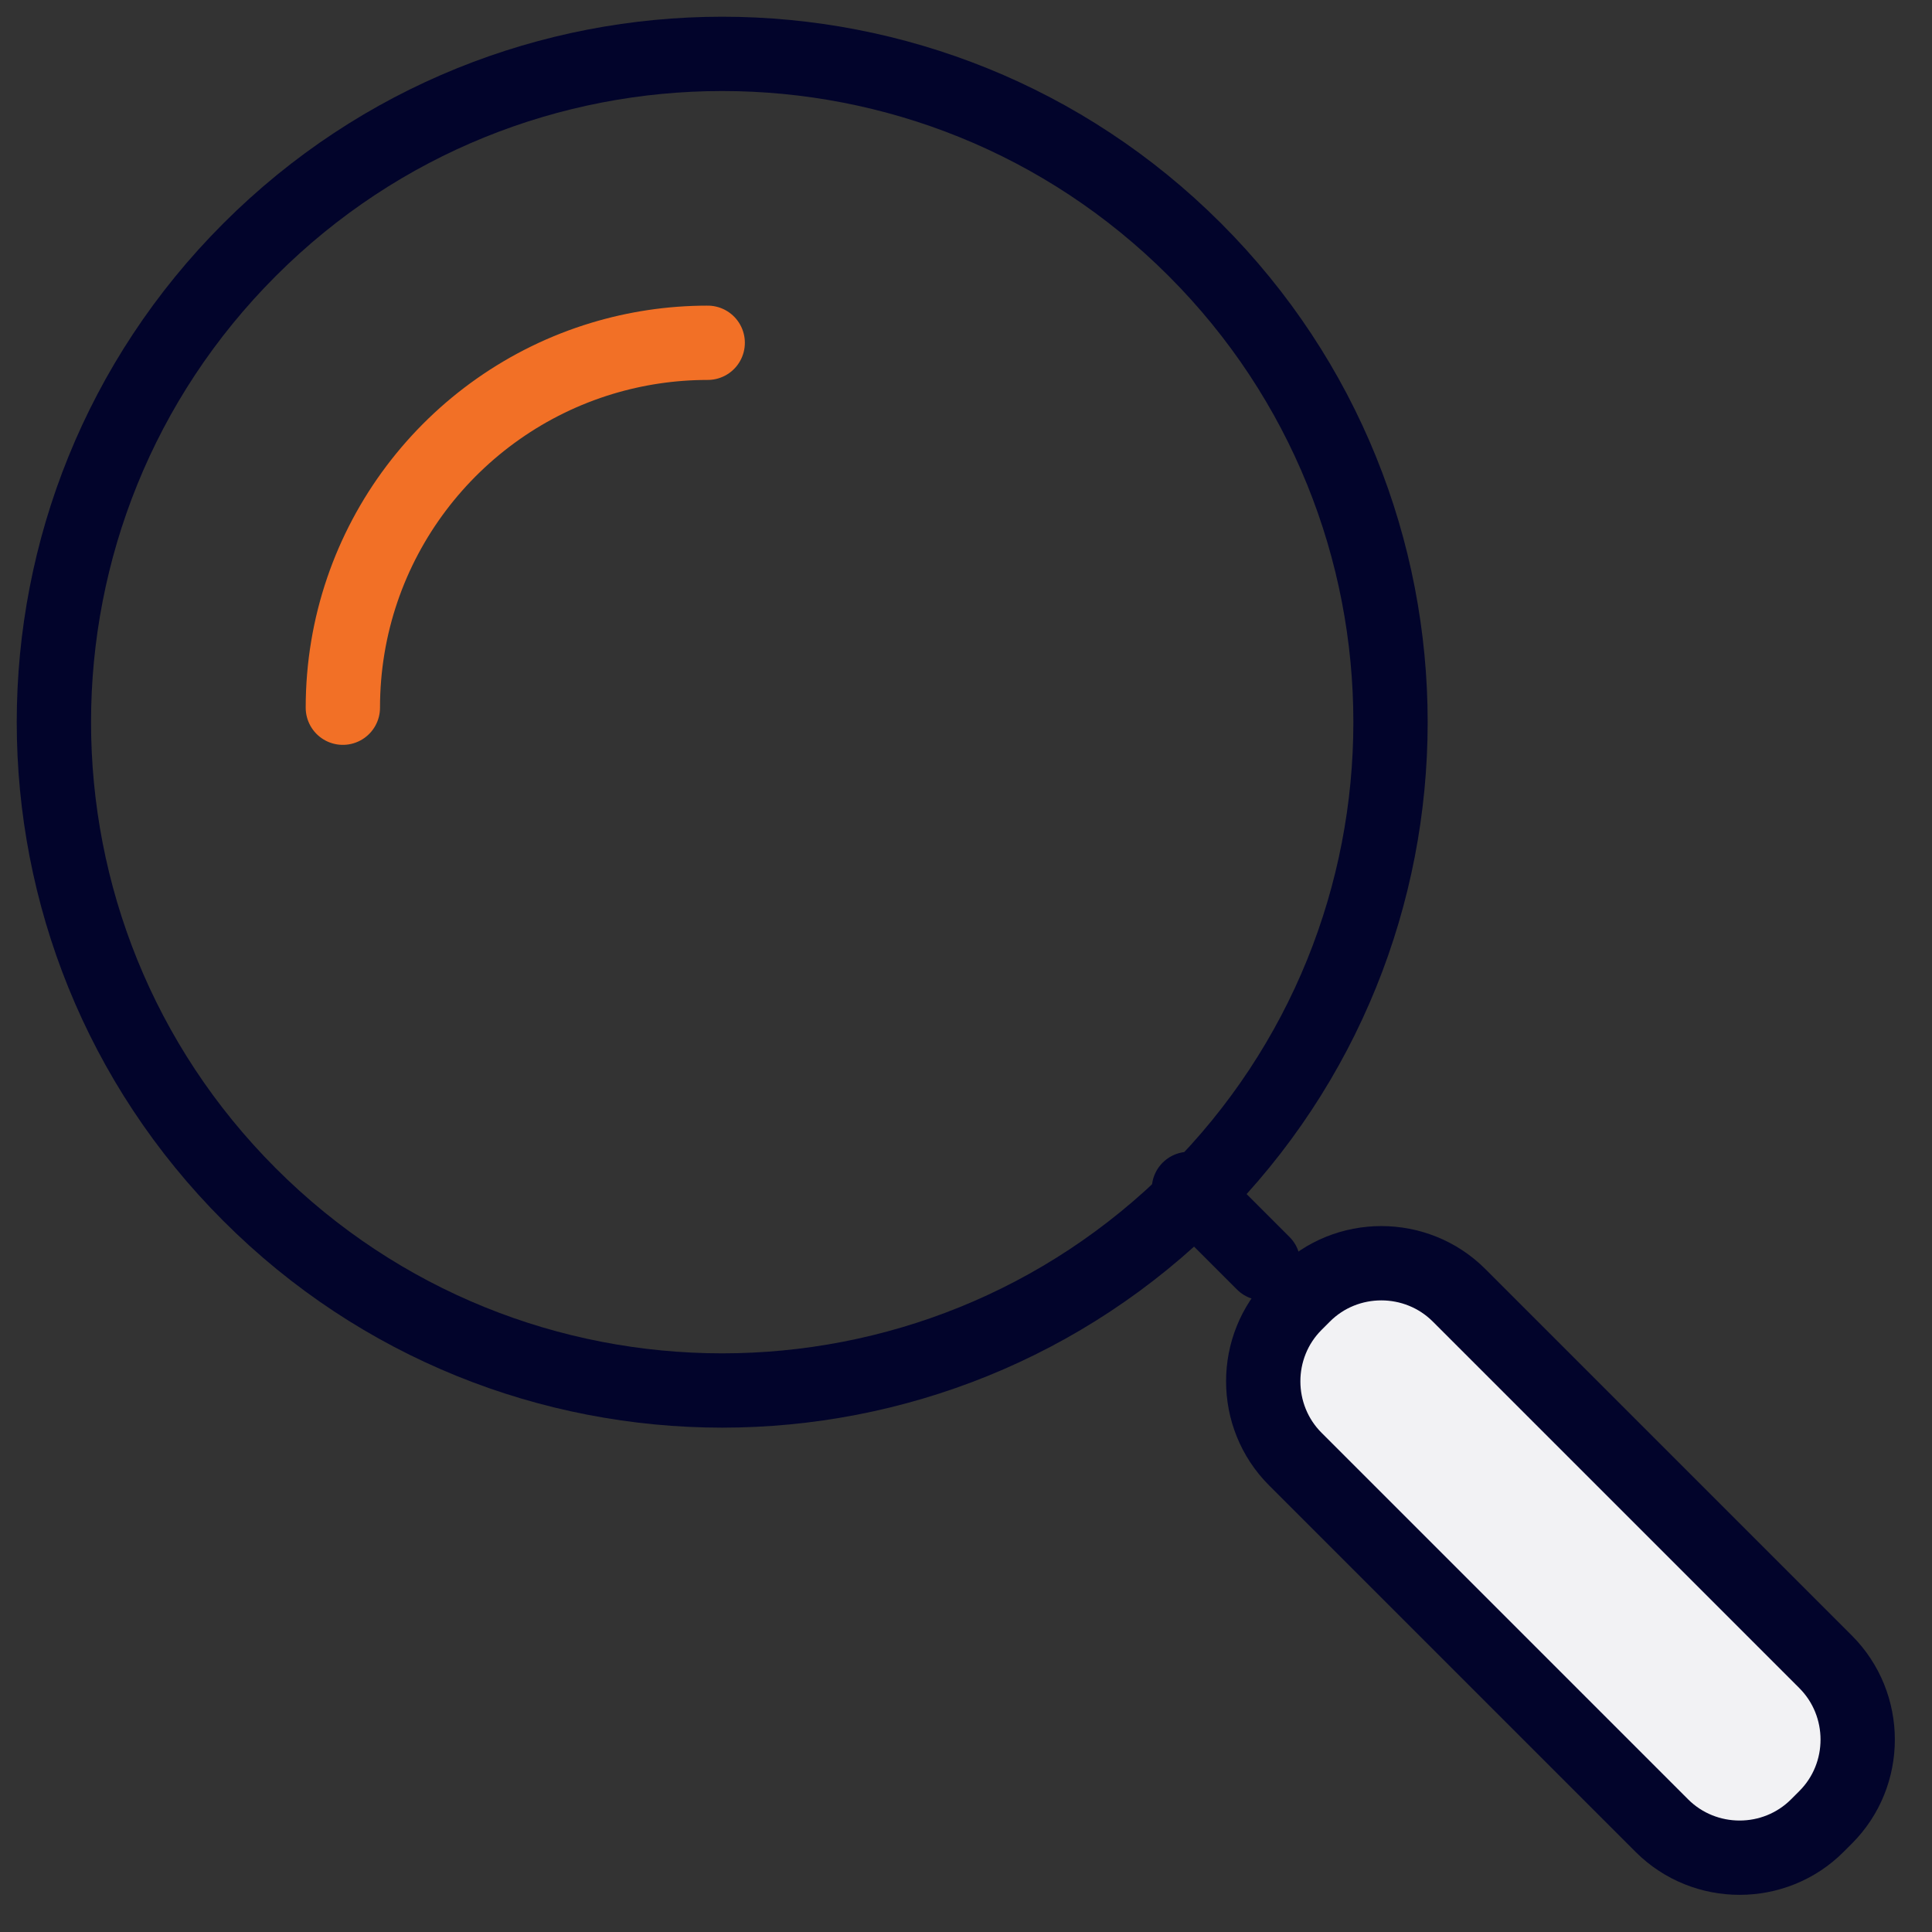 <svg width="26" height="26" viewBox="0 0 26 26" fill="none" xmlns="http://www.w3.org/2000/svg">
<rect x="0" y="0" width="26" height="26" fill="#333333" stroke="none"/>
<path d="M3.36 16.078C-0.153 12.566 -0.153 6.871 3.36 3.359C6.872 -0.153 12.566 -0.153 16.079 3.359C19.591 6.871 19.591 12.566 16.079 16.078C12.566 19.591 6.872 19.591 3.36 16.078Z" stroke="#02042B" stroke-linecap="round" stroke-linejoin="round"/>
<path d="M24.568 24.457L24.457 24.568C23.882 25.144 22.94 25.144 22.364 24.568L17.432 19.636C16.856 19.06 16.856 18.118 17.432 17.543L17.543 17.432C18.118 16.856 19.06 16.856 19.636 17.432L24.568 22.364C25.144 22.94 25.144 23.882 24.568 24.457Z" fill="#F2F2F4" stroke="#02042B" stroke-linecap="round" stroke-linejoin="round"/>
<path d="M16 16L17 17" stroke="#02042B" stroke-linecap="round" stroke-linejoin="round"/>
<path d="M4.614 9.524C4.614 7.307 6.083 5.433 8.101 4.823C8.551 4.687 9.029 4.613 9.524 4.613" stroke="#F27026" stroke-linecap="round" stroke-linejoin="round"/>
</svg>
